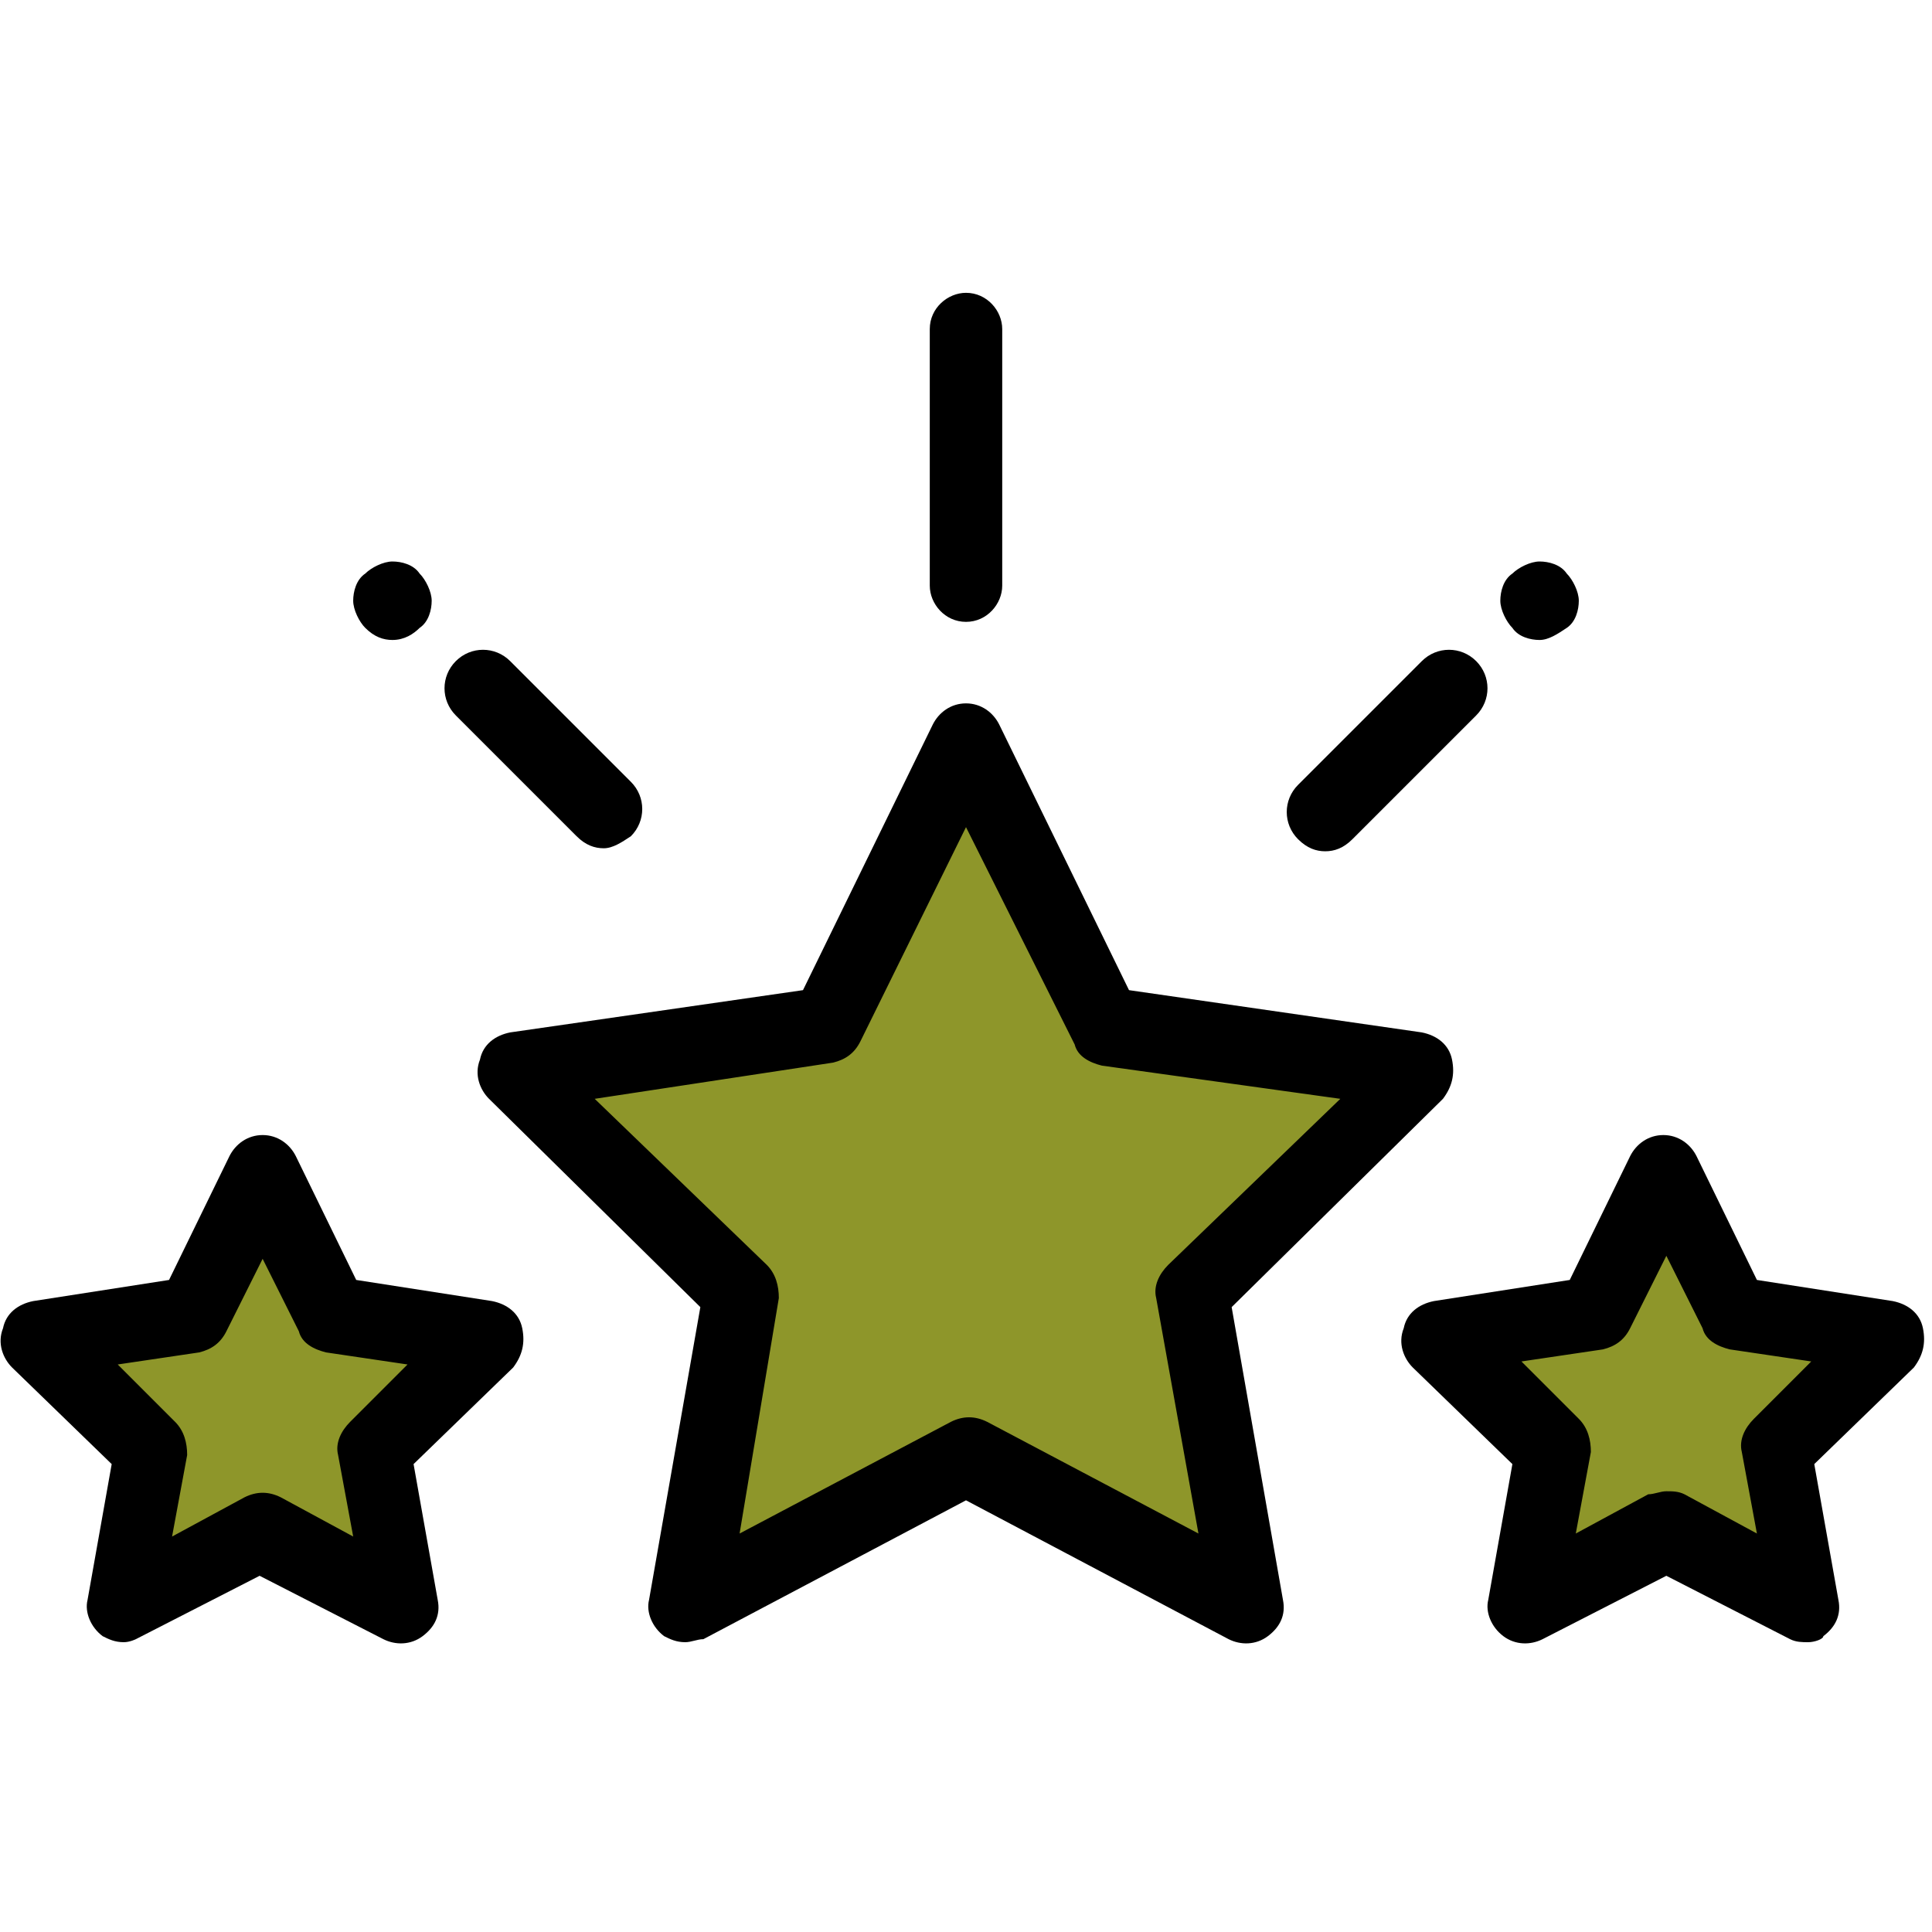 <?xml version="1.0" encoding="utf-8"?>
<!-- Generator: Adobe Illustrator 26.0.0, SVG Export Plug-In . SVG Version: 6.00 Build 0)  -->
<svg version="1.1" id="Capa_1" xmlns="http://www.w3.org/2000/svg" xmlns:xlink="http://www.w3.org/1999/xlink" x="0px" y="0px"
	 viewBox="0 0 64 64" style="enable-background:new 0 0 64 64;" xml:space="preserve">
<style type="text/css">
	.st0{fill:#8e962a;}
</style>
<g>
	<g>
		<polygon class="st0" points="32,24.6 36.6,34 47,35.5 39.5,42.8 41.3,53.1 32,48.3 22.7,53.1 24.5,42.8 17,35.5 27.4,34 		"/>
		<polygon class="st0" points="8.7,38.9 11.1,43.6 16.2,44.3 12.5,48 13.4,53.1 8.8,50.7 4.1,53.1 5,48 1.2,44.3 6.4,43.6 		"/>
		<polygon class="st0" points="55.3,38.9 52.9,43.6 47.7,44.3 51.5,48 50.6,53.1 55.2,50.7 59.9,53.1 59,48 62.7,44.3 57.6,43.6 		
			"/>
	</g>
	<path d="M22.7,54.4c-0.3,0-0.5-0.1-0.7-0.2c-0.4-0.3-0.6-0.8-0.5-1.2l1.7-9.7l-7-6.9c-0.3-0.3-0.5-0.8-0.3-1.3
		c0.1-0.5,0.5-0.8,1-0.9l9.7-1.4l4.3-8.8c0.2-0.4,0.6-0.7,1.1-0.7h0c0.5,0,0.9,0.3,1.1,0.7l4.3,8.8l9.7,1.4c0.5,0.1,0.9,0.4,1,0.9
		c0.1,0.5,0,0.9-0.3,1.3l-7,6.9l1.7,9.7c0.1,0.5-0.1,0.9-0.5,1.2s-0.9,0.3-1.3,0.1L32,49.7l-8.7,4.6C23.1,54.3,22.9,54.4,22.7,54.4z
		 M19.7,36.4l5.7,5.5c0.3,0.3,0.4,0.7,0.4,1.1l-1.3,7.8l7-3.7c0.4-0.2,0.8-0.2,1.2,0l7,3.7L38.3,43c-0.1-0.4,0.1-0.8,0.4-1.1
		l5.7-5.5l-7.9-1.1c-0.4-0.1-0.8-0.3-0.9-0.7L32,27.4l-3.5,7.1c-0.2,0.4-0.5,0.6-0.9,0.7L19.7,36.4z M27.4,34L27.4,34L27.4,34z"/>
	<path d="M4.1,54.4c-0.3,0-0.5-0.1-0.7-0.2c-0.4-0.3-0.6-0.8-0.5-1.2l0.8-4.5l-3.3-3.2c-0.3-0.3-0.5-0.8-0.3-1.3
		c0.1-0.5,0.5-0.8,1-0.9l4.5-0.7l2-4.1c0.2-0.4,0.6-0.7,1.1-0.7h0c0.5,0,0.9,0.3,1.1,0.7l2,4.1l4.5,0.7c0.5,0.1,0.9,0.4,1,0.9
		c0.1,0.5,0,0.9-0.3,1.3l-3.3,3.2l0.8,4.5c0.1,0.5-0.1,0.9-0.5,1.2c-0.4,0.3-0.9,0.3-1.3,0.1l-4.1-2.1l-4.1,2.1
		C4.5,54.3,4.3,54.4,4.1,54.4z M3.9,45.2l1.9,1.9c0.3,0.3,0.4,0.7,0.4,1.1l-0.5,2.7l2.4-1.3c0.4-0.2,0.8-0.2,1.2,0l2.4,1.3l-0.5-2.7
		c-0.1-0.4,0.1-0.8,0.4-1.1l1.9-1.9l-2.7-0.4c-0.4-0.1-0.8-0.3-0.9-0.7l-1.2-2.4l-1.2,2.4c-0.2,0.4-0.5,0.6-0.9,0.7L3.9,45.2z
		 M6.4,43.6L6.4,43.6L6.4,43.6z"/>
	<path d="M59.9,54.4c-0.2,0-0.4,0-0.6-0.1l-4.1-2.1l-4.1,2.1c-0.4,0.2-0.9,0.2-1.3-0.1s-0.6-0.8-0.5-1.2l0.8-4.5l-3.3-3.2
		c-0.3-0.3-0.5-0.8-0.3-1.3c0.1-0.5,0.5-0.8,1-0.9l4.5-0.7l2-4.1c0.2-0.4,0.6-0.7,1.1-0.7h0c0.5,0,0.9,0.3,1.1,0.7l2,4.1l4.5,0.7
		c0.5,0.1,0.9,0.4,1,0.9c0.1,0.5,0,0.9-0.3,1.3l-3.3,3.2l0.8,4.5c0.1,0.5-0.1,0.9-0.5,1.2C60.4,54.3,60.1,54.4,59.9,54.4z
		 M55.2,49.4c0.2,0,0.4,0,0.6,0.1l2.4,1.3l-0.5-2.7c-0.1-0.4,0.1-0.8,0.4-1.1l1.9-1.9l-2.7-0.4c-0.4-0.1-0.8-0.3-0.9-0.7l-1.2-2.4
		l-1.2,2.4c-0.2,0.4-0.5,0.6-0.9,0.7l-2.7,0.4l1.9,1.9c0.3,0.3,0.4,0.7,0.4,1.1l-0.5,2.7l2.4-1.3C54.8,49.5,55,49.4,55.2,49.4z"/>
	<path d="M43.9,28.2c-0.3,0-0.6-0.1-0.9-0.4c-0.5-0.5-0.5-1.3,0-1.8l4.1-4.1c0.5-0.5,1.3-0.5,1.8,0c0.5,0.5,0.5,1.3,0,1.8l-4.1,4.1
		C44.5,28.1,44.2,28.2,43.9,28.2z"/>
	<path d="M51,21.2c-0.3,0-0.7-0.1-0.9-0.4c-0.2-0.2-0.4-0.6-0.4-0.9c0-0.3,0.1-0.7,0.4-0.9c0.2-0.2,0.6-0.4,0.9-0.4
		c0.3,0,0.7,0.1,0.9,0.4c0.2,0.2,0.4,0.6,0.4,0.9c0,0.3-0.1,0.7-0.4,0.9C51.6,21,51.3,21.2,51,21.2z"/>
	<path d="M13,21.2c-0.3,0-0.6-0.1-0.9-0.4c-0.2-0.2-0.4-0.6-0.4-0.9c0-0.3,0.1-0.7,0.4-0.9c0.2-0.2,0.6-0.4,0.9-0.4
		c0.3,0,0.7,0.1,0.9,0.4c0.2,0.2,0.4,0.6,0.4,0.9c0,0.3-0.1,0.7-0.4,0.9C13.7,21,13.4,21.2,13,21.2z"/>
	<path d="M20,28.1c-0.3,0-0.6-0.1-0.9-0.4l-4-4c-0.5-0.5-0.5-1.3,0-1.8c0.5-0.5,1.3-0.5,1.8,0l4,4c0.5,0.5,0.5,1.3,0,1.8
		C20.6,27.9,20.3,28.1,20,28.1z"/>
	<path d="M32,20.6c-0.7,0-1.2-0.6-1.2-1.2v-8.5c0-0.7,0.6-1.2,1.2-1.2c0.7,0,1.2,0.6,1.2,1.2v8.5C33.2,20,32.7,20.6,32,20.6z"/>
</g>
</svg>
